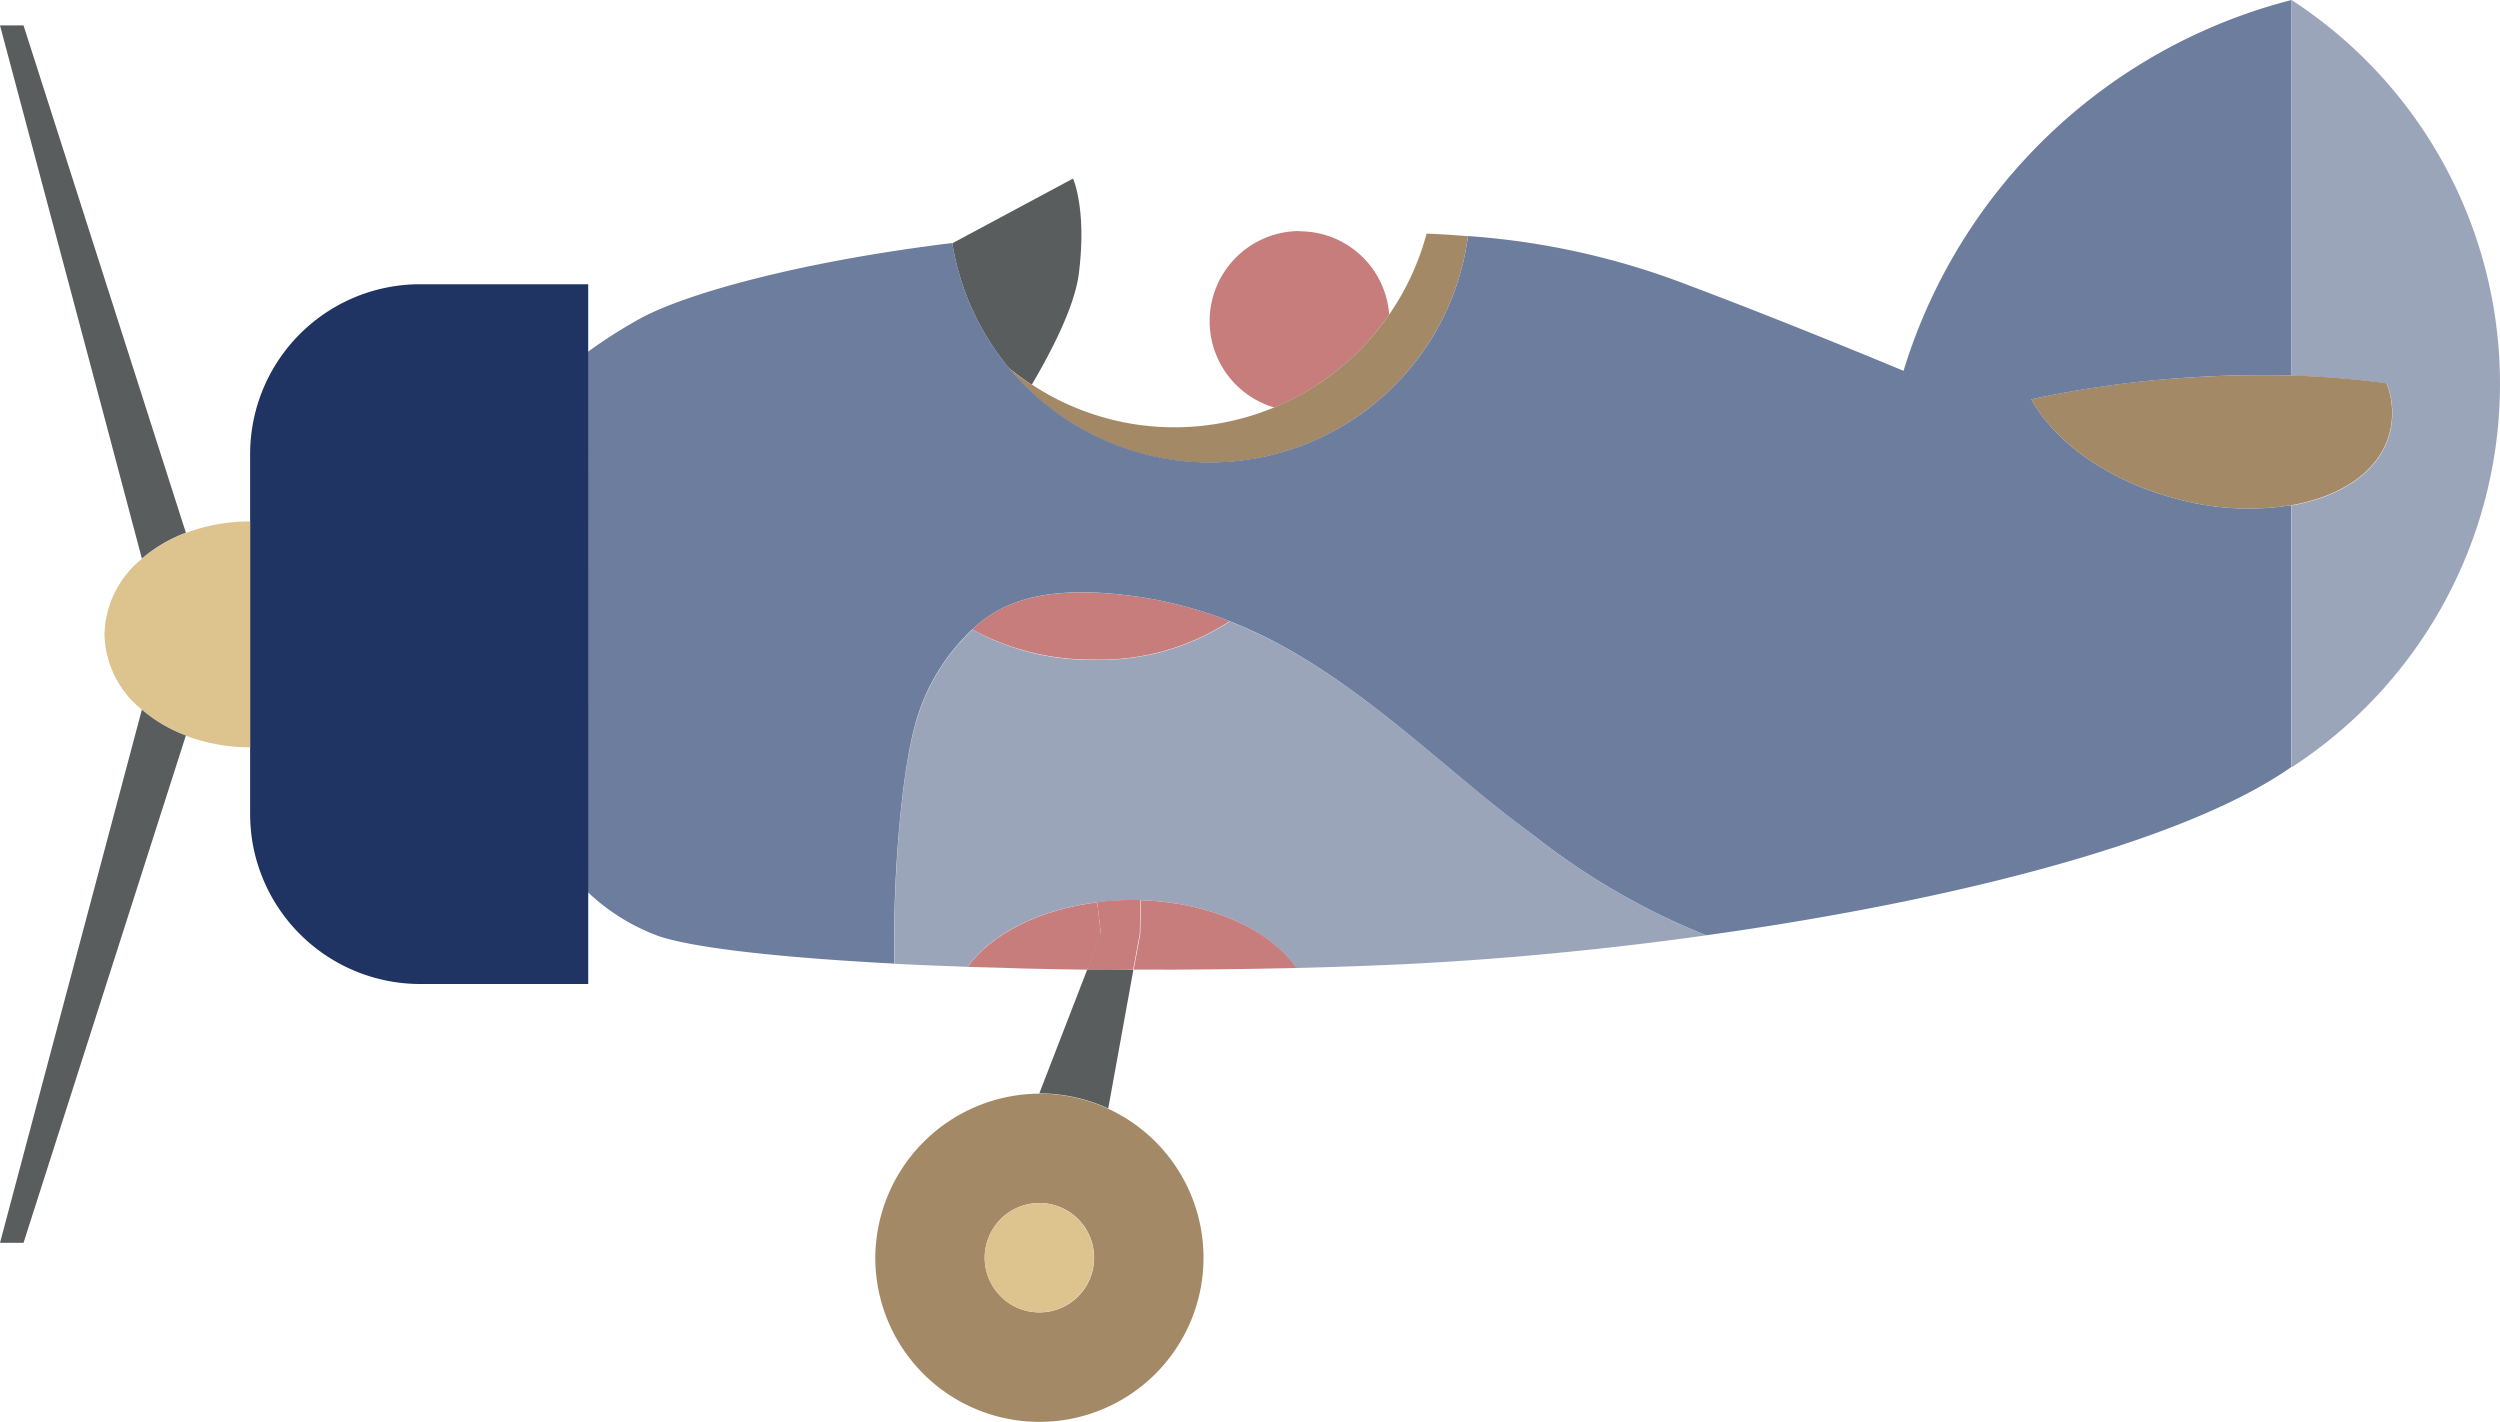 <svg id="Kreslicí_plátno_17" data-name="Kreslicí plátno 17" xmlns="http://www.w3.org/2000/svg" width="155.642" height="88.522" viewBox="0 0 155.642 88.522">
  <path id="Path_14675" data-name="Path 14675" d="M97.39,0a28.471,28.471,0,0,1,.029,47.755V31.465c3.091-.542,5.449-2.124,6.079-4.453a5.121,5.121,0,0,0-.176-3.135,54.979,54.979,0,0,0-5.918-.483V0Z" transform="translate(45.273)" fill="#9ba5ba"/>
  <path id="Path_14676" data-name="Path 14676" d="M108.449,16.451a5.122,5.122,0,0,1,.176,3.135c-.63,2.329-2.988,3.911-6.094,4.453a16.924,16.924,0,0,1-7.324-.439c-4.175-1.128-7.442-3.53-8.877-6.152a64.241,64.241,0,0,1,9.7-1.348c2.256-.146,4.439-.19,6.5-.132a54.98,54.98,0,0,1,5.918.483" transform="translate(40.132 7.411)" fill="#a48966"/>
  <path id="Path_14677" data-name="Path 14677" d="M77.767,39.7a43.625,43.625,0,0,0,10.781,6.255c-6.563.923-13.111,1.523-18.911,1.8-2.168.1-4.38.176-6.607.234C61.39,45.6,57.7,43.9,53.333,43.769h-.557a16.937,16.937,0,0,0-2.139.132c-3.6.439-6.592,1.963-8.057,4.014-1.582-.059-3.106-.117-4.556-.19-.117-4.38.337-12.466,1.582-15.806a12.632,12.632,0,0,1,3.267-5A15.183,15.183,0,0,0,50.492,28.8,14.684,14.684,0,0,0,58.9,26.41c7.324,2.856,13.14,9.126,18.882,13.3" transform="translate(17.669 12.277)" fill="#9ba5ba"/>
  <path id="Path_14678" data-name="Path 14678" d="M57.006,9.835a5.587,5.587,0,0,1,5.581,5.186,16.273,16.273,0,0,1-7.149,5.786A5.607,5.607,0,0,1,57.02,9.82" transform="translate(23.899 4.565)" fill="#c67d7c"/>
  <path id="Path_14679" data-name="Path 14679" d="M48.619,38.26c4.365.132,8.057,1.831,9.7,4.219-3.384.073-6.8.117-10.137.1l.41-2.212.044-2.109Z" transform="translate(22.397 17.786)" fill="#c67d7c"/>
  <path id="Path_14680" data-name="Path 14680" d="M57.346,26.969a14.684,14.684,0,0,1-8.408,2.388,15.418,15.418,0,0,1-7.617-1.875c1.919-1.846,4.849-2.842,10.518-2.007a26.16,26.16,0,0,1,5.508,1.494" transform="translate(19.208 11.704)" fill="#c67d7c"/>
  <path id="Path_14681" data-name="Path 14681" d="M47.41,46.48h0A10.217,10.217,0,1,1,37.2,56.7,10.27,10.27,0,0,1,47.41,46.48M50.823,56.7a3.406,3.406,0,1,0-3.413,3.4,3.4,3.4,0,0,0,3.413-3.4" transform="translate(17.293 21.607)" fill="#a48966"/>
  <path id="Path_14682" data-name="Path 14682" d="M47.064,40.374l-.234-1.992a16.938,16.938,0,0,1,2.139-.132h.557l-.044,2.109-.41,2.212c-.967,0-1.934-.015-2.871-.015l.85-2.2Z" transform="translate(21.477 17.781)" fill="#c67d7c"/>
  <path id="Path_14683" data-name="Path 14683" d="M50.029,41.215l-1.567,8.643a10.22,10.22,0,0,0-4.292-.938l2.988-7.72c.952,0,1.9,0,2.871.015" transform="translate(20.533 19.152)" fill="#595d5d"/>
  <path id="Path_14684" data-name="Path 14684" d="M49.187,38.35l.234,1.992-.85,2.2c-2.564-.029-5.068-.1-7.442-.176,1.465-2.036,4.453-3.574,8.057-4.014" transform="translate(19.12 17.828)" fill="#c67d7c"/>
  <path id="Path_14685" data-name="Path 14685" d="M45.248,51.13a3.4,3.4,0,1,1-3.4,3.4,3.413,3.413,0,0,1,3.4-3.4" transform="translate(19.455 23.769)" fill="#ddc38d"/>
  <path id="Path_14686" data-name="Path 14686" d="M47.985,7.58s.879,1.9.366,5.933c-.249,1.978-1.611,4.673-2.93,6.914A16.84,16.84,0,0,1,44,19.387l-.015-.015a16.284,16.284,0,0,1-3.413-7.207l-.1-.542,7.515-4.028Z" transform="translate(18.813 3.524)" fill="#595d5d"/>
  <path id="Path_14687" data-name="Path 14687" d="M44.3,19.32a16.121,16.121,0,0,0,8.892,2.666A16.257,16.257,0,0,0,68.881,9.93c.864.029,1.729.088,2.578.161A16.238,16.238,0,0,1,55.375,24.183a16.158,16.158,0,0,1-12.5-5.889,13.541,13.541,0,0,0,1.421,1.04" transform="translate(19.933 4.616)" fill="#a48966"/>
  <path id="Path_14688" data-name="Path 14688" d="M47.769,15.674a16.284,16.284,0,0,0,3.413,7.207.014.014,0,0,0,.015.015,16.217,16.217,0,0,0,28.58-8.2,47.21,47.21,0,0,1,13.565,3c4.937,1.86,9.815,3.838,13.55,5.391A34.118,34.118,0,0,1,131.046,0V23.379c-2.065-.059-4.248-.015-6.5.132a66.166,66.166,0,0,0-9.7,1.348c1.436,2.622,4.7,5.024,8.877,6.152a16.913,16.913,0,0,0,7.324.439V47.74c-.1.073-.205.146-.337.234-6.973,4.688-21.592,8.233-36.109,10.254a43.625,43.625,0,0,1-10.781-6.255c-5.742-4.16-11.543-10.444-18.882-13.3a25.923,25.923,0,0,0-5.508-1.494c-5.654-.85-8.6.161-10.518,2.007a12.632,12.632,0,0,0-3.267,5c-1.23,3.34-1.7,11.411-1.582,15.806-6.958-.366-12.407-.952-14.678-1.714a12.822,12.822,0,0,1-4.395-2.725V21.9a30.912,30.912,0,0,1,3.267-2.08c2.988-1.611,9.785-3.4,17.8-4.482.527-.073,1.069-.146,1.611-.205l.1.542Z" transform="translate(11.617)" fill="#6d7d9d"/>
  <path id="Path_14689" data-name="Path 14689" d="M31.68,49.932v5.713h-10.5a10.6,10.6,0,0,1-10.43-8.98h0A11.122,11.122,0,0,1,10.63,45.1V22.627A10.578,10.578,0,0,1,21.177,12.08h10.5Z" transform="translate(4.942 5.616)" fill="#1f3462"/>
  <path id="Path_14690" data-name="Path 14690" d="M9.508,35.49a9.39,9.39,0,0,1-2.739-1.611A6.193,6.193,0,0,1,4.44,29.191a6.222,6.222,0,0,1,2.329-4.7,9.078,9.078,0,0,1,2.739-1.611,11.35,11.35,0,0,1,4-.718V36.223a11.35,11.35,0,0,1-4-.718" transform="translate(2.064 10.301)" fill="#ddc38d"/>
  <path id="Path_14691" data-name="Path 14691" d="M1.465,1.08,11.572,32.662a9.078,9.078,0,0,0-2.739,1.611L6.607,25.88h0L0,1.08Z" transform="translate(0 0.502)" fill="#595d5d"/>
  <path id="Path_14692" data-name="Path 14692" d="M11.572,31.771,1.465,63.354H0L8.833,30.16a9.078,9.078,0,0,0,2.739,1.611" transform="translate(0 14.02)" fill="#595d5d"/>
</svg>
